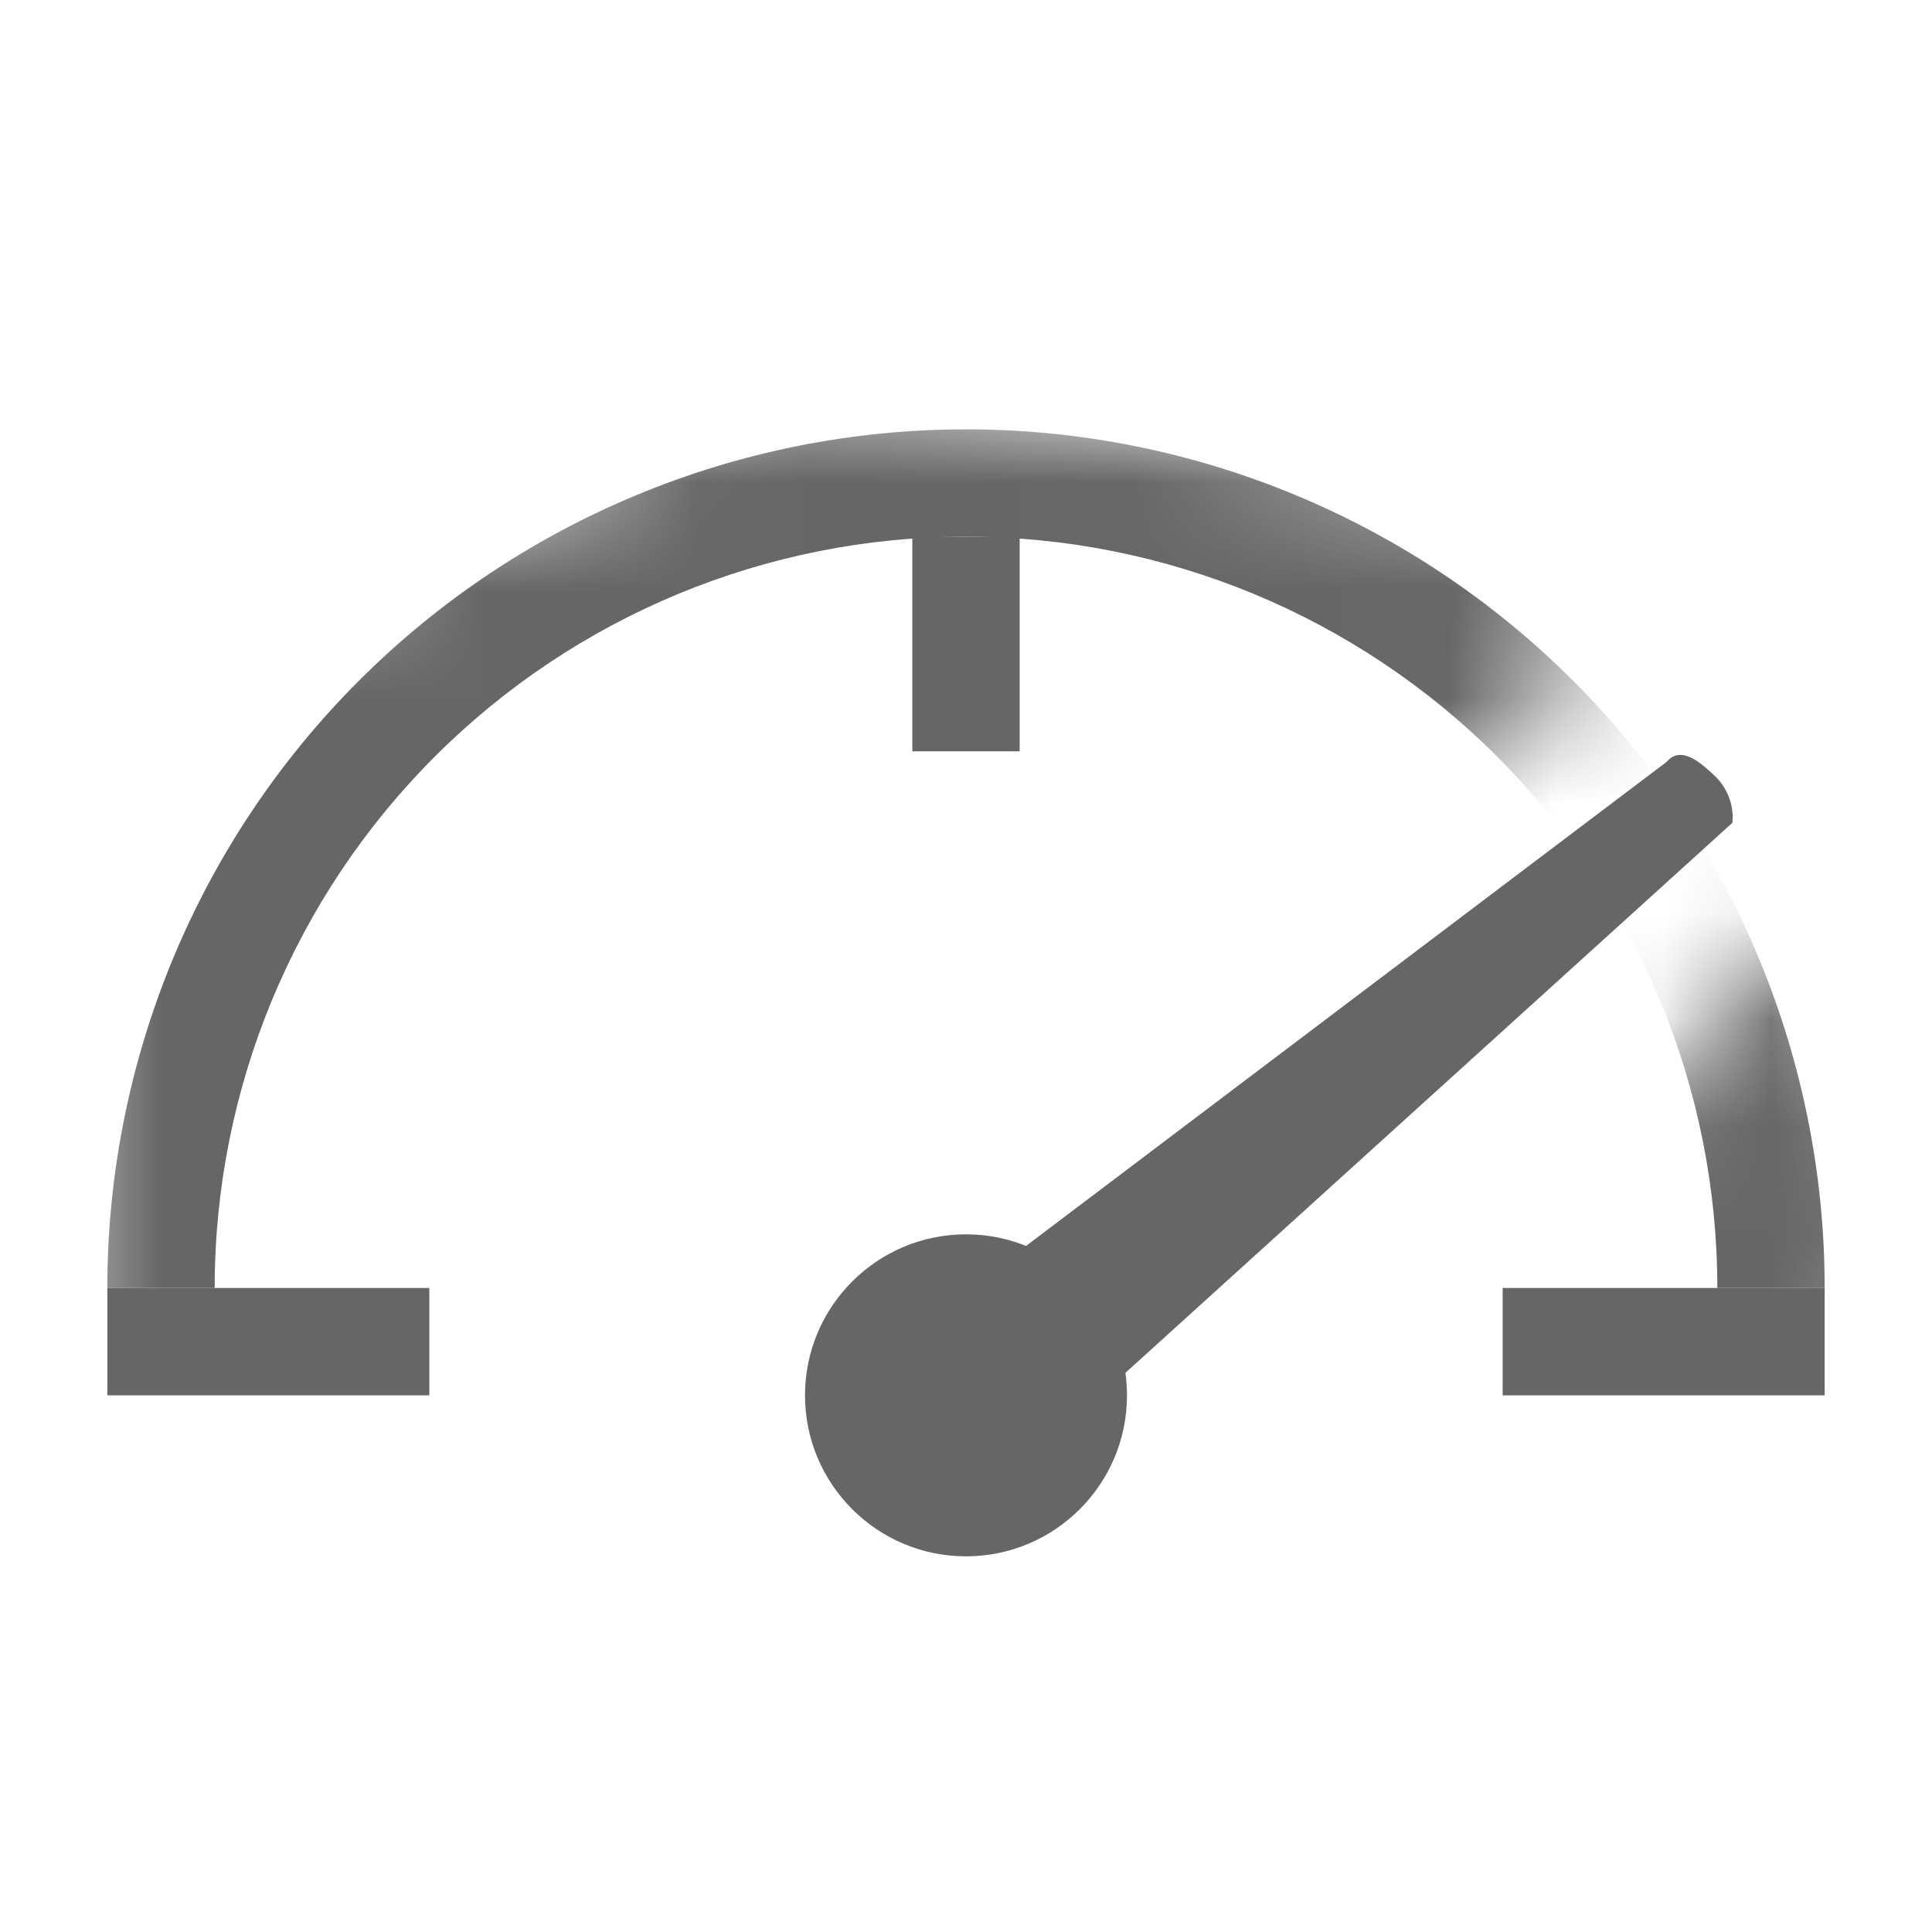 <svg width="18" height="18" viewBox="0 0 18 18" fill="none" xmlns="http://www.w3.org/2000/svg">
<mask id="mask0_2456_13253" style="mask-type:alpha" maskUnits="userSpaceOnUse" x="0" y="3" width="18" height="11">
<path d="M12 8.5L15 6L14 4.5L7.5 3.5L0.5 6.5V13.5H17.5L18 11L17 8.5L14 11.5L12 8.5Z" fill="#C4C4C4"/>
</mask>
<g mask="url(#mask0_2456_13253)">
<path d="M17 12C17 9.878 16.157 7.843 14.657 6.343C13.157 4.843 11.122 4 9 4C6.878 4 4.843 4.843 3.343 6.343C1.843 7.843 1 9.878 1 12L2 12C2 10.143 2.737 8.363 4.05 7.05C5.363 5.737 7.143 5 9 5C10.857 5 12.637 5.737 13.95 7.05C15.262 8.363 16 10.143 16 12H17Z" fill="#666666"/>
</g>
<path d="M9 5V7" stroke="#666666"/>
<path d="M15.529 7.097C15.664 6.937 15.855 7.116 15.969 7.222C16.18 7.418 16.14 7.666 16.14 7.666L9.571 13.619L8.342 12.528L15.529 7.097Z" fill="#666666"/>
<path d="M1 12H4V13H1V12Z" fill="#666666"/>
<path d="M14 12H17V13H14V12Z" fill="#666666"/>
<path d="M10.5 13C10.5 13.828 9.828 14.5 9 14.5C8.172 14.5 7.5 13.828 7.5 13C7.5 12.172 8.172 11.5 9 11.5C9.828 11.5 10.5 12.172 10.5 13Z" fill="#666666"/>
</svg>
